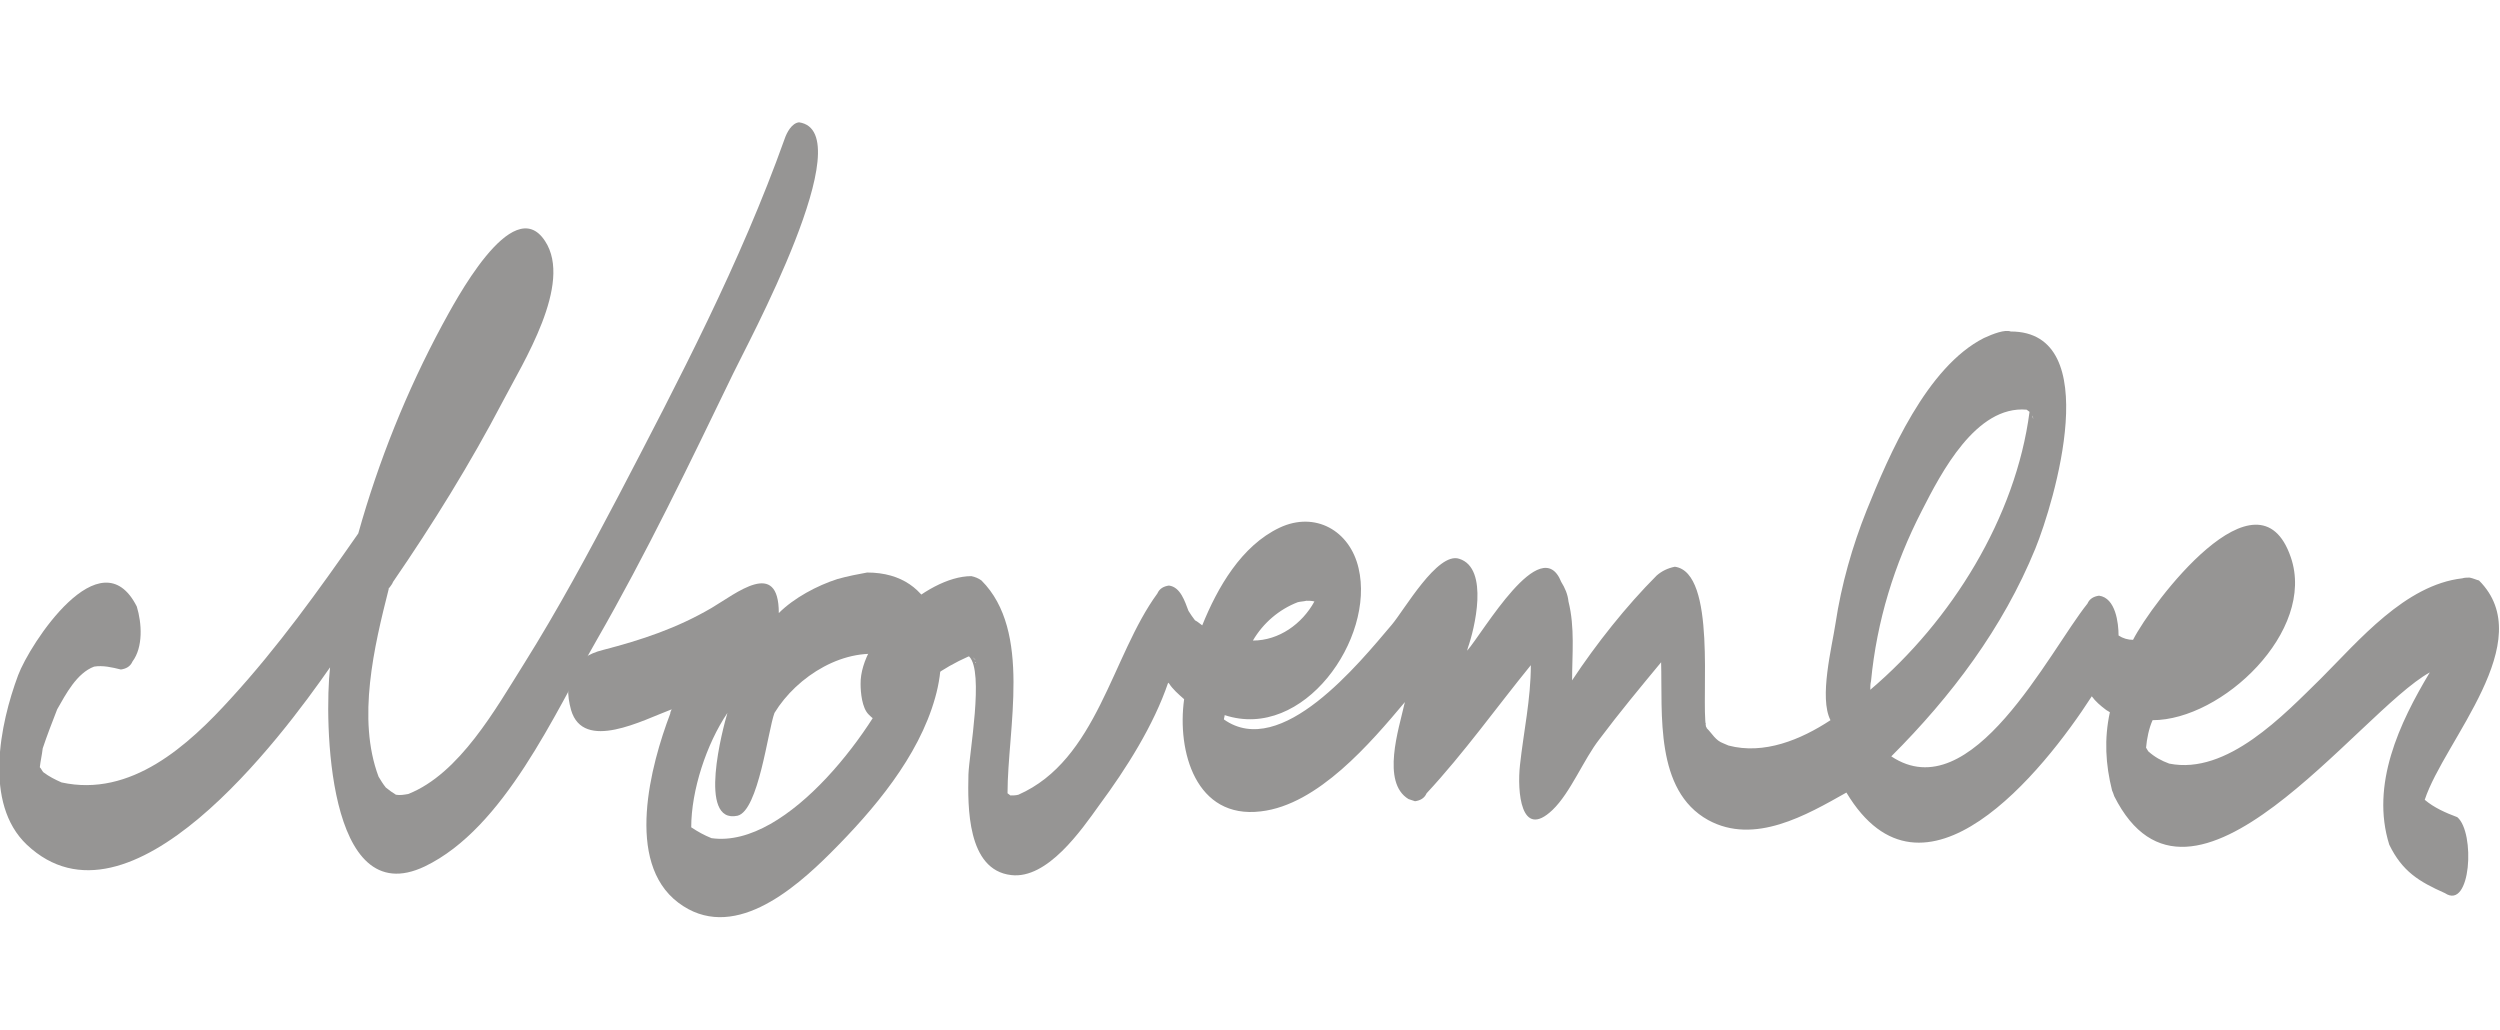 <?xml version="1.0" encoding="utf-8"?>
<!-- Generator: Adobe Illustrator 21.1.0, SVG Export Plug-In . SVG Version: 6.00 Build 0)  -->
<!DOCTYPE svg PUBLIC "-//W3C//DTD SVG 1.1//EN" "http://www.w3.org/Graphics/SVG/1.1/DTD/svg11.dtd">
<svg version="1.1" id="Layer_1" xmlns="http://www.w3.org/2000/svg" xmlns:xlink="http://www.w3.org/1999/xlink" x="0px" y="0px"
	 viewBox="0 0 345.4 142.3" style="enable-background:new 0 0 345.4 142.3;" xml:space="preserve">
<style type="text/css">
	.st0{fill:#969594;}
</style>
<path class="st0" d="M108.4,19.2c-6.1,17.1-14.6,33.3-23,49.4c-4.1,7.8-8.3,15.6-13,23.1c-3.9,6.2-8.9,15.2-16,18
	c-0.6,0.1-1.1,0.2-1.7,0.1c-0.5-0.3-0.9-0.6-1.4-1c-0.4-0.5-0.7-1-1-1.5c-3-8-0.6-18,1.4-25.9c0-0.1,0-0.2,0.1-0.2
	c0.2-0.3,0.4-0.5,0.5-0.8c5.5-8,10.7-16.4,15.2-25c2.7-5.2,9.7-16.2,5.8-22.1c-4.5-6.9-12.6,8.7-14.2,11.6
	c-4.9,9.1-8.8,18.8-11.6,28.8c-5.5,7.9-11.1,15.7-17.6,22.8c-5.9,6.5-13.8,13.7-23.4,11.6c-0.9-0.4-1.7-0.8-2.5-1.4
	c-0.2-0.2-0.3-0.5-0.5-0.7l0,0c0.1-0.9,0.3-1.7,0.4-2.6c0.6-1.8,1.3-3.6,2-5.4c1.2-2.1,2.7-5,5.1-5.9c1.2-0.2,2.5,0.1,3.7,0.4
	c0.7-0.1,1.3-0.4,1.6-1.1c1.5-2,1.3-5.3,0.6-7.6C13.9,73.9,4.1,89,2.5,93.3C0,100-2.3,111,3.7,116.7c14.2,13.4,35.3-15,41.9-24.5
	c-0.8,7.2-0.5,34,13.1,27.5c11-5.3,17.9-21.1,23.7-31.2c6.9-12,12.9-24.5,18.9-36.9c1.8-3.8,17.9-33.4,9.1-34.7
	C109.4,17,108.7,18.3,108.4,19.2L108.4,19.2L108.4,19.2z M5.2,105.2c0,0.1,0,0.1,0.1,0.2C5.3,105.3,5.3,105.2,5.2,105.2L5.2,105.2
	L5.2,105.2z M5.5,106.8c0,0.1,0,0.2,0,0.2C5.5,106.9,5.5,106.8,5.5,106.8L5.5,106.8L5.5,106.8z"/>
<path class="st0" d="M115.7,80c-2.8,0.9-6,2.6-8.1,4.7c0-7.6-5.9-2.7-9.3-0.7c-4.8,2.8-9.6,4.4-15,5.8c-4.1,1-5.6,4-4.4,8.3
	c1.7,5.8,9.9,1.4,13.9-0.1c-0.1,0.2-0.2,0.4-0.2,0.6c-2.7,7.1-6.3,20.5,1.1,26.1c7.4,5.6,15.9-1.7,21.1-6.9
	c5.9-5.9,12.1-13.2,14.4-21.4c2.2-7.7,0.3-17.3-9.4-17.3C118.7,79.3,117.1,79.6,115.7,80L115.7,80L115.7,80z M124.9,89.3L124.9,89.3
	L124.9,89.3L124.9,89.3L124.9,89.3z M122.9,90.6c0.6,0.2,1.2,0.5,1.7,0.9c-3.2,8.6-15.7,25.8-26.3,24.3c-1-0.4-1.9-0.9-2.8-1.5
	c0-5.1,2.1-11.5,5-15.8c-0.6,2-4.2,15.4,1.4,14.2c2.9-0.7,4.2-11.8,5.1-14.2C110.1,93.4,116.8,89.2,122.9,90.6L122.9,90.6
	L122.9,90.6z"/>
<path class="st0" d="M274.1,46.7c-7.9,4-13.1,16.1-16.2,23.8c-2,5-3.5,10.3-4.3,15.6c-0.5,3.3-2.3,10.3-0.7,13.4
	c-4.1,2.7-9.2,4.8-14.1,3.5c-0.2-0.1-0.5-0.2-0.7-0.3c-1.1-0.4-1.5-1.3-2.3-2.1c0,0,0-0.1-0.1-0.2c-0.7-3.9,1.5-21.3-4.3-22.1
	c-1,0.2-1.8,0.6-2.5,1.2c-4.2,4.2-8.4,9.5-11.7,14.5c0-3.6,0.4-7.3-0.5-10.9c-0.1-1-0.5-1.9-1-2.7c-2.8-7-10.8,7-13,9.5
	c0-0.1,0.1-0.3,0.1-0.4c0.9-2.5,3-11-1.2-12.3c-3-1-7.6,7.1-9.3,9.1c-4.5,5.3-15.3,18.7-23.2,13.1l0,0c0-0.2,0.1-0.4,0.1-0.6
	c10.9,3.6,20.8-10.6,18.5-20.3c-1.2-5.2-6-7.9-10.9-5.6c-5.3,2.5-8.6,8.3-10.7,13.5c-0.3-0.2-0.6-0.5-1-0.7
	c-0.3-0.4-0.6-0.8-0.9-1.3c-0.5-1.3-1.1-3.3-2.7-3.5c-0.7,0.1-1.3,0.4-1.6,1.1c-6.3,8.6-8.3,23-19.2,27.8c-0.4,0.1-0.7,0.1-1.1,0.1
	c-0.1-0.1-0.3-0.2-0.4-0.3c0-8.9,3.4-22.4-3.6-29.4c-0.4-0.3-0.9-0.5-1.4-0.6c-6.3,0-15.4,8.6-15.3,14.9c0,1.2,0.2,3.3,1.1,4.2
	c2.1,2.2,2.9,0.3,4.4-1.3c2.7-2.9,5.8-5.1,9.4-6.7h0.1c2.1,2.1,0,13.4-0.1,16.3c-0.1,4.4-0.2,13.2,5.9,13.9c5,0.6,9.7-6.2,12.2-9.7
	c3.7-5,7.5-11,9.5-16.9c0,0,0,0.1,0.1,0.1c0.5,0.8,1.3,1.5,2.1,2.2c-1,7.2,1.6,16.6,10.6,15.5c7.9-0.9,15.2-9.5,19.9-15.1
	c0,0.1-0.1,0.3-0.1,0.4c-0.7,3.2-3.2,10.7,0.6,13c0.3,0.1,0.6,0.2,0.9,0.3c0.7-0.1,1.3-0.4,1.6-1.1c5.2-5.6,9.6-11.8,14.4-17.7
	c0,4.7-1,9.2-1.5,13.8c-0.4,3.6,0.1,10.4,4.5,6.2c2.5-2.4,4.3-7,6.5-9.8c2.7-3.6,5.6-7.1,8.5-10.6c0.2,7.1-0.9,17.7,6.5,21.8
	c6.4,3.5,13.6-0.7,19.1-3.8c10.6,17.7,27.2-2.9,33.9-13.3c0.5,0.7,1.2,1.3,2,1.9c0.2,0.1,0.3,0.2,0.5,0.3c-0.8,3.7-0.6,7.2,0.3,10.8
	c0.1,0.2,0.2,0.5,0.3,0.8c10.6,21.1,33.8-11.7,43.6-17.1c-4.2,7-8.2,15.5-5.6,23.8c1.8,3.7,4.1,5.1,7.7,6.7
	c3.6,2.4,4.2-8.4,1.7-10.5c-1.6-0.6-3.2-1.3-4.5-2.4c2.7-8.2,15.9-21.9,7.5-30.3c-0.4-0.1-0.8-0.3-1.3-0.4c-0.3,0-0.7,0-1,0.1
	c-7.9,0.9-14.3,8.6-19.5,13.8c-5.2,5.1-13,13.4-21,11.8c-1.1-0.4-2-0.9-2.9-1.7c-0.1-0.2-0.2-0.3-0.3-0.5l0,0
	c0.1-1.2,0.4-2.7,0.9-3.8c9.6,0,22.6-12.3,19.1-22.5c-4.5-13.2-19.2,6.3-21.8,11.4c-0.7,0-1.4-0.2-2-0.6l0,0c0-1.7-0.4-5.2-2.7-5.5
	c-0.7,0.1-1.3,0.4-1.6,1.1c-5.3,6.6-16,28.5-27.1,21.1c8.3-8.3,15.4-17.7,19.9-28.7c2.6-6.4,9.7-30-3.4-30l0,0
	C277,45.5,275.4,46.1,274.1,46.7L274.1,46.7L274.1,46.7z M280.5,55.5L280.5,55.5L280.5,55.5L280.5,55.5L280.5,55.5z M280.3,56.4
	c0,0.1,0.1,0.2,0.1,0.2l0,0C280.4,56.6,280.3,56.5,280.3,56.4L280.3,56.4L280.3,56.4z M280,56.5c0.1,0.1,0.1,0.1,0.2,0.2l0,0
	C280.1,56.6,280.1,56.5,280,56.5L280,56.5L280,56.5z M280,56.6c0.1,0.1,0.3,0.2,0.4,0.3c-1.9,14.6-10.8,28.9-22,38.4
	c0-0.4,0-0.8,0.1-1.2c0.8-8.3,3.2-16.1,7-23.5C268.2,65.3,273,56,280,56.6L280,56.6z M280.5,56.7L280.5,56.7
	C280.5,56.8,280.5,56.8,280.5,56.7C280.5,56.8,280.5,56.8,280.5,56.7C280.5,56.8,280.5,56.7,280.5,56.7L280.5,56.7L280.5,56.7z
	 M280.8,57.4c0.1,0.2,0.1,0.4,0.1,0.5C280.9,57.8,280.8,57.6,280.8,57.4L280.8,57.4L280.8,57.4z M180.5,83c0.4,0,0.7,0,1.1,0.1
	c-1.7,3.1-4.9,5.4-8.5,5.4c1.4-2.4,3.6-4.3,6.2-5.3C179.7,83.1,180.1,83.1,180.5,83L180.5,83z M313.1,83.9c0.1,0.1,0.2,0.2,0.3,0.3
	C313.3,84.1,313.2,84,313.1,83.9L313.1,83.9L313.1,83.9z M231.8,89.5c-0.1,0-0.1,0-0.2,0.1C231.7,89.6,231.7,89.5,231.8,89.5
	L231.8,89.5z M134,90.7c-0.2,0.1-0.4,0.1-0.6,0.2C133.6,90.8,133.8,90.8,134,90.7L134,90.7z M134.4,90.8c0.1,0.1,0.3,0.3,0.4,0.4
	C134.6,91.1,134.5,90.9,134.4,90.8L134.4,90.8L134.4,90.8L134.4,90.8z M134.5,91.3c0.1,0.2,0.1,0.4,0.1,0.6
	C134.6,91.7,134.6,91.5,134.5,91.3L134.5,91.3L134.5,91.3z M134.7,91.4c0,0.1,0.1,0.1,0.1,0.2C134.7,91.6,134.7,91.5,134.7,91.4
	L134.7,91.4L134.7,91.4z M235.6,99.7c0,0.1,0.1,0.2,0.1,0.3C235.6,99.9,235.6,99.8,235.6,99.7L235.6,99.7L235.6,99.7z M296.9,102.7
	c0,0.1,0,0.2,0,0.3C296.9,102.9,296.9,102.8,296.9,102.7L296.9,102.7L296.9,102.7z M239.1,103.3c0.1,0,0.3,0.1,0.4,0.1
	C239.4,103.3,239.3,103.3,239.1,103.3L239.1,103.3L239.1,103.3z M138.9,108.9C139,108.9,139,108.9,138.9,108.9
	C139,108.9,139,108.9,138.9,108.9L138.9,108.9L138.9,108.9z M334.8,109.3L334.8,109.3C334.8,109.4,334.8,109.4,334.8,109.3
	L334.8,109.3L334.8,109.3z M335.3,110.6L335.3,110.6L335.3,110.6L335.3,110.6L335.3,110.6L335.3,110.6z M335.1,111.3
	c0,0.2,0,0.4,0,0.6C335.2,111.7,335.2,111.5,335.1,111.3L335.1,111.3L335.1,111.3z"/>
</svg>
